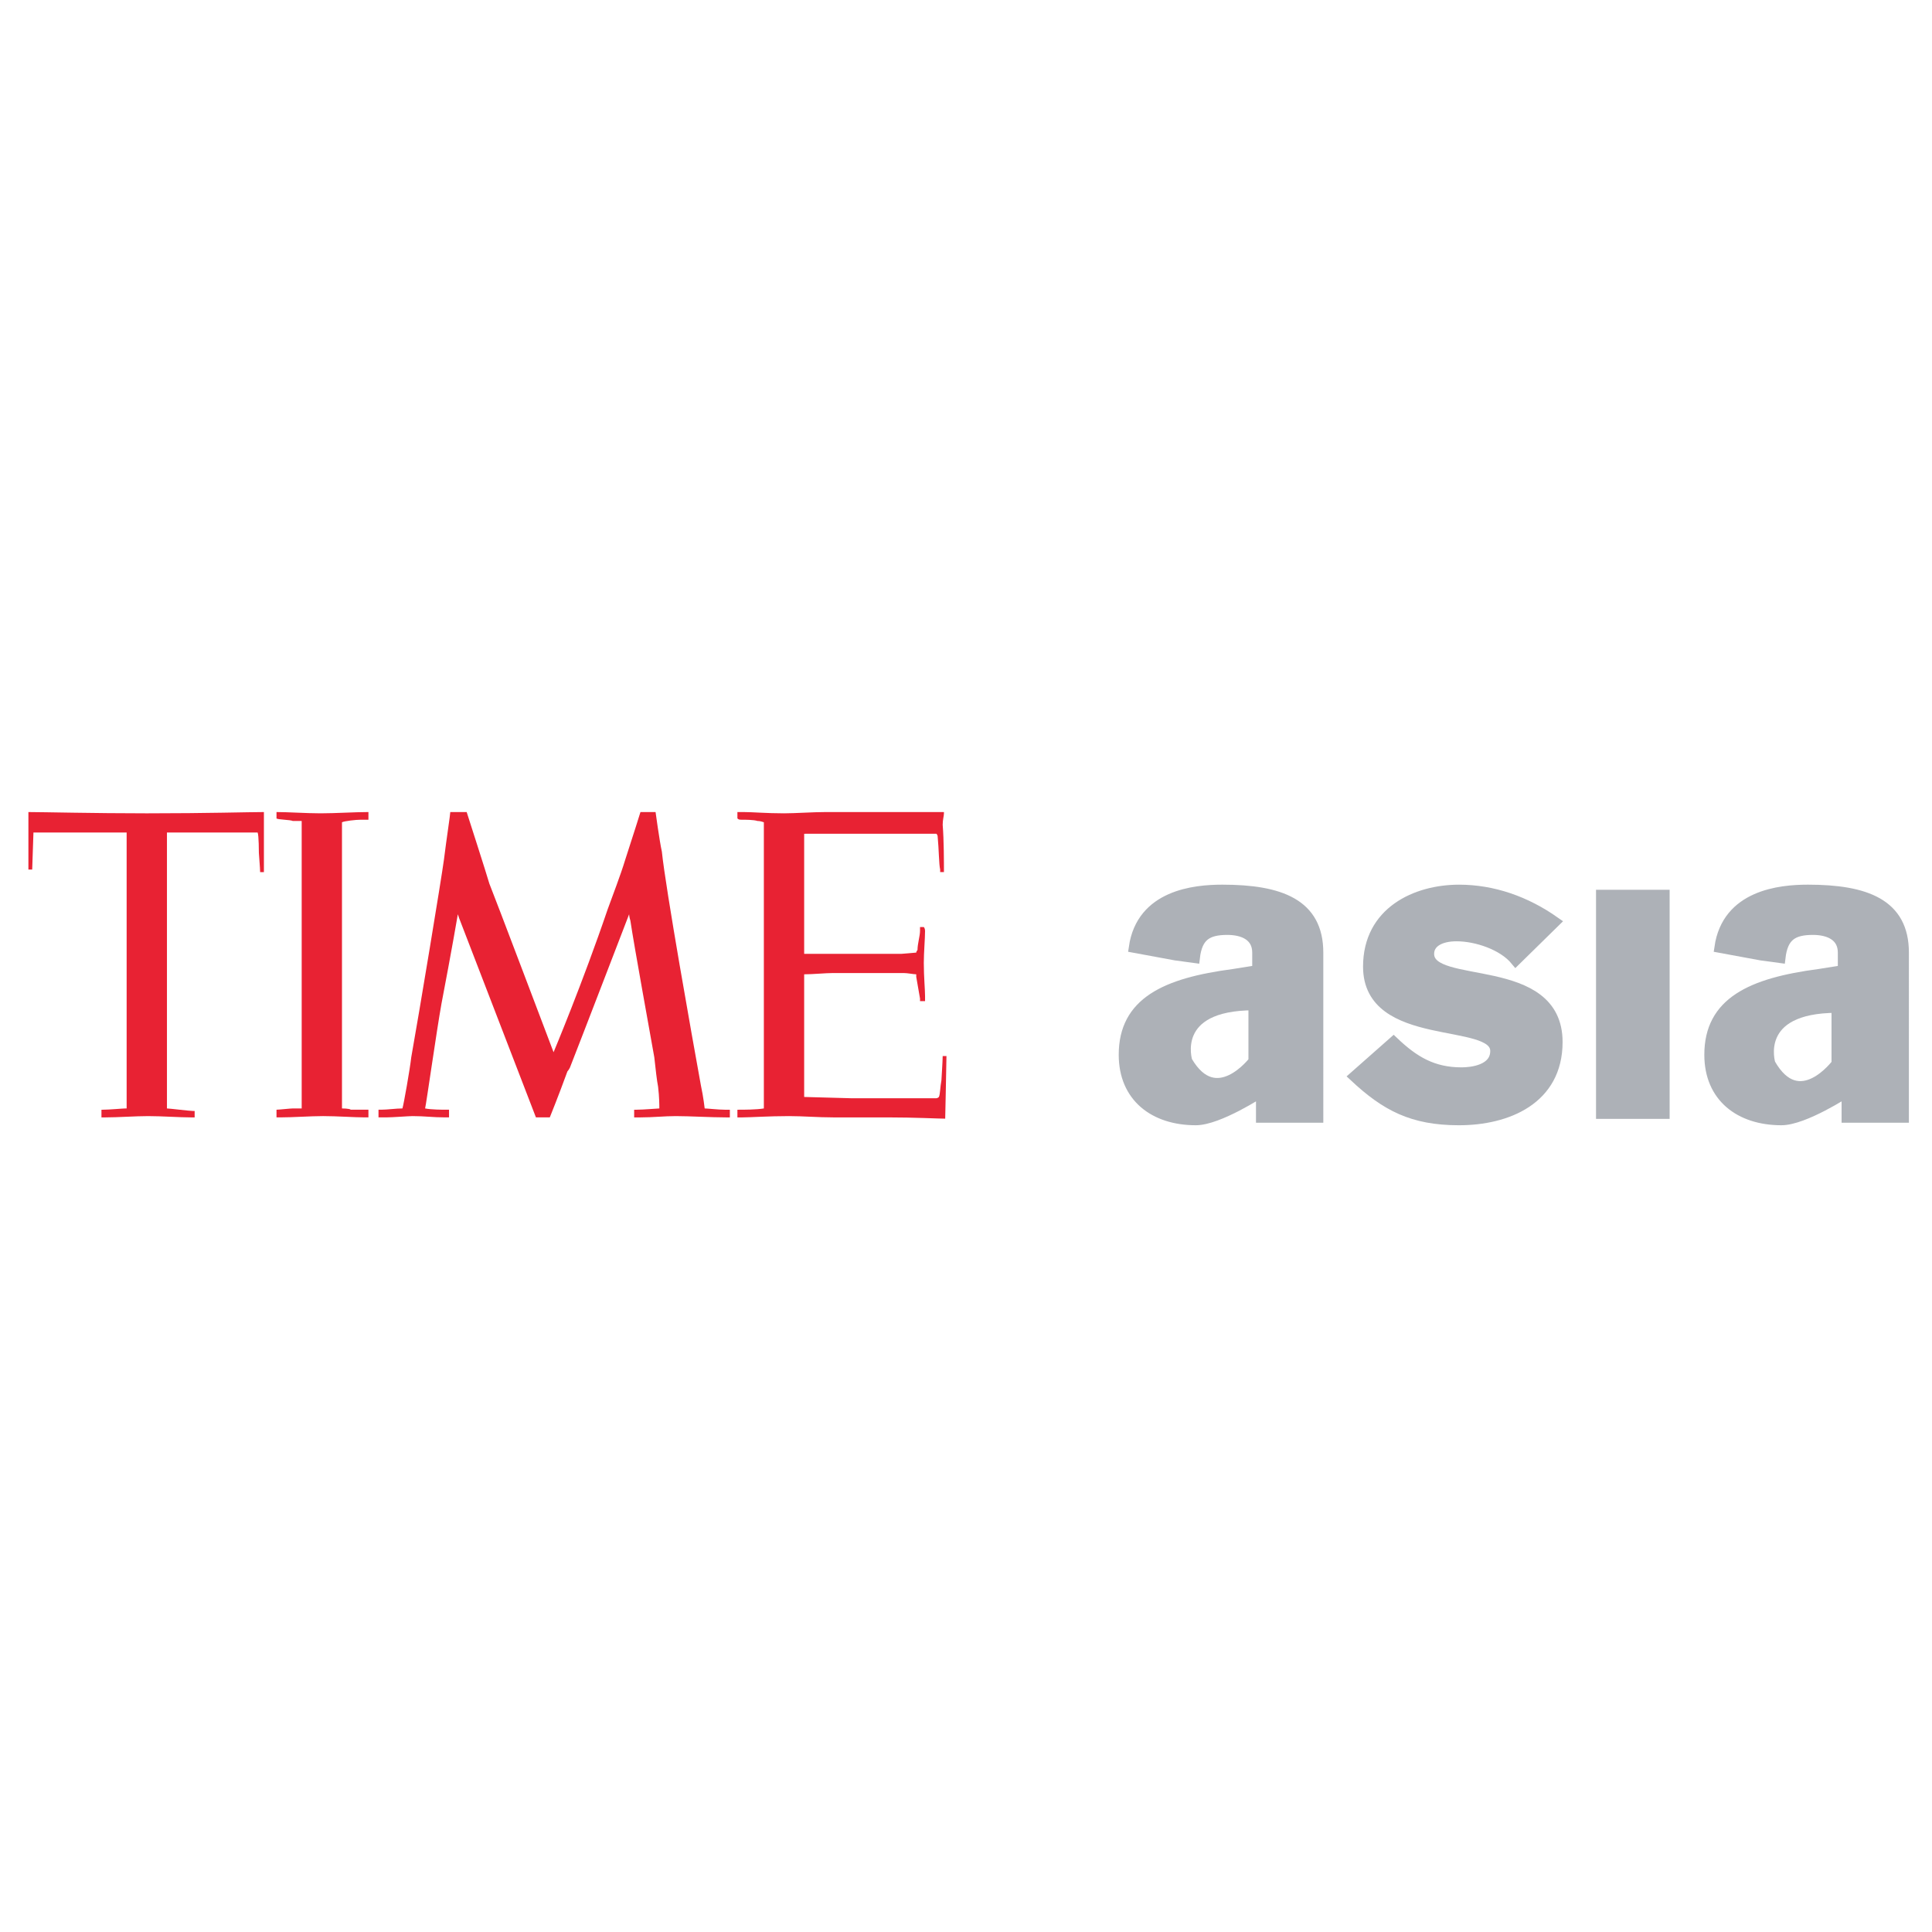 <?xml version="1.0" encoding="utf-8"?>
<!-- Generator: Adobe Illustrator 13.0.0, SVG Export Plug-In . SVG Version: 6.00 Build 14948)  -->
<!DOCTYPE svg PUBLIC "-//W3C//DTD SVG 1.0//EN" "http://www.w3.org/TR/2001/REC-SVG-20010904/DTD/svg10.dtd">
<svg version="1.0" id="Layer_1" xmlns="http://www.w3.org/2000/svg" xmlns:xlink="http://www.w3.org/1999/xlink" x="0px" y="0px"
	 width="192.756px" height="192.756px" viewBox="0 0 192.756 192.756" enable-background="new 0 0 192.756 192.756"
	 xml:space="preserve">
<g>
	<polygon fill-rule="evenodd" clip-rule="evenodd" fill="#FFFFFF" points="0,0 192.756,0 192.756,192.756 0,192.756 0,0 	"/>
	<path fill-rule="evenodd" clip-rule="evenodd" fill="#E82233" d="M12.635,83.058H9.871H5.85c-0.377,0-2.513,0-2.513,0l-0.125,3.697
		H2.834v-4.079v-1.657c1.382,0,6.534,0.127,11.811,0.127c6.157,0,10.177-0.127,11.685-0.127v1.785v4.206h-0.377
		c0-0.382-0.125-1.784-0.125-1.912c0,0,0-1.784-0.126-2.04h-1.759h-5.277h-2.01v25.493c0,0.127,0,1.783,0,2.039
		c0.251,0,2.262,0.254,2.639,0.254h0.125v0.639c-0.125,0-0.251,0-0.377,0c-1.131,0-2.89-0.129-4.272-0.129
		c-1.256,0-3.015,0.129-4.272,0.129h-0.377v-0.766c0,0,0,0,0.126,0c0.628,0,2.01-0.127,2.261-0.127h0.126v-2.168V83.058
		L12.635,83.058z"/>
	<path fill-rule="evenodd" clip-rule="evenodd" fill="#E82233" d="M46.56,81.019c0,0,2.01,6.246,2.262,7.138
		c0.376,0.892,6.408,16.824,6.408,16.824s2.89-6.883,5.403-14.275c0.502-1.402,1.256-3.314,1.759-4.971
		c0.753-2.294,1.507-4.716,1.507-4.716h1.508c0,0,0.377,2.804,0.628,3.951c0.377,3.696,3.016,18.481,3.895,23.325
		c0.251,1.148,0.377,2.295,0.377,2.295c0.251,0,1.382,0.127,2.01,0.127c0.125,0,0.377,0,0.502,0v0.766c0,0-0.251,0-0.377,0
		c-1.508,0-3.644-0.129-5.025-0.129c-1.131,0-2.262,0.129-3.519,0.129c-0.251,0-0.377,0-0.628,0v-0.766c0,0,0.126,0,0.251,0
		c0.628,0,2.136-0.127,2.262-0.127c0-0.256,0-1.146-0.125-2.168c-0.126-0.637-0.251-1.783-0.377-2.932
		c-0.377-2.166-2.011-11.088-2.387-13.637c-0.126-0.382-0.126-0.638-0.126-0.638s-4.9,12.746-5.905,15.296
		c-0.125,0.254-0.251,0.381-0.251,0.381c-0.879,2.422-1.759,4.59-1.759,4.59H53.47l-7.665-19.885l-0.126-0.382
		c0,0-0.628,3.696-1.633,8.923c-0.502,2.803-1.508,9.941-1.633,10.451c0.628,0.127,1.759,0.127,2.136,0.127c0.126,0,0.251,0,0.251,0
		v0.766c-0.125,0-0.377,0-0.377,0c-1.256,0-2.01-0.129-3.267-0.129c-0.377,0-2.01,0.129-2.639,0.129c-0.251,0-0.628,0-0.754,0
		v-0.766c0.126,0,0.251,0,0.251,0c0.628,0,1.508-0.127,2.136-0.127c0.126-0.383,0.754-3.951,0.88-5.1
		c0.754-4.205,3.015-17.844,3.267-19.755c0.251-2.04,0.628-4.461,0.628-4.716C45.554,81.019,46.56,81.019,46.56,81.019L46.56,81.019
		z"/>
	<path fill-rule="evenodd" clip-rule="evenodd" fill="#E82233" d="M36.382,111.482c-1.005,0-2.765-0.129-4.146-0.129
		c-1.256,0-3.016,0.129-4.272,0.129c-0.125,0-0.251,0-0.377,0v-0.766c0.251,0,1.382-0.127,1.633-0.127c0.377,0,0.754,0,0.879,0
		c0,0,0-0.893,0-2.295c0-4.715,0-17.844,0-23.835c0-0.637,0-2.294,0-2.549c-0.251,0-0.628,0-0.879,0
		c-0.251-0.128-1.507-0.128-1.633-0.255v-0.637c1.131,0,3.016,0.127,4.397,0.127c1.508,0,3.393-0.127,4.775-0.127v0.765
		c-0.251,0-0.754,0-0.754,0c-0.503,0-1.633,0.128-1.885,0.255c0,0.382,0,1.275,0,2.294c0,5.354,0,19.375,0,24.089
		c0,0.639,0,1.148,0,1.531c0,0.381,0,0.637,0,0.637s0.754,0,0.879,0.127c0.377,0,1.633,0,1.759,0l0,0v0.766
		C36.759,111.482,36.508,111.482,36.382,111.482L36.382,111.482z"/>
	<path fill-rule="evenodd" clip-rule="evenodd" fill="#E82233" d="M80.232,83.186v11.981h7.665h2.01
		c0.125,0,1.508-0.127,1.508-0.127s0-0.128,0.125-0.255c0-0.637,0.251-1.402,0.251-1.912c0,0,0-0.255,0-0.382h0.377
		c0,0,0.125,0.127,0.125,0.382c0,0.765-0.125,2.167-0.125,3.187c0,1.402,0.125,2.677,0.125,3.314c0,0.256,0,0.51,0,0.51h-0.502
		c0,0,0-0.127,0-0.254c-0.126-0.766-0.251-1.402-0.377-2.168v-0.255c-0.251,0-0.879-0.127-1.256-0.127c-0.126,0-2.01,0-4.021,0
		c-0.879,0-2.387,0-3.015,0c-0.754,0-2.011,0.127-2.89,0.127v10.835v1.402l4.649,0.127h6.534c0.125,0,1.508,0,2.01,0
		c0.125,0,0.251-0.127,0.251-0.127c0.125-0.256,0.125-1.021,0.251-1.658c0-0.127,0.125-1.912,0.125-2.422h0.377
		c0,0.51-0.126,6.246-0.126,6.246c-0.628,0-3.016-0.127-5.779-0.127c-1.633,0-3.644,0-5.403,0c-1.508,0-3.016-0.129-4.398-0.129
		c-2.01,0-3.895,0.129-4.649,0.129c-0.125,0-0.502,0-0.502,0v-0.766h0.125c0.503,0,1.759,0,2.513-0.127c0-0.127,0-1.912,0-2.039
		c0,0,0-22.434,0-23.454c0-1.147,0-2.932,0-3.059c-0.377-0.127-0.503-0.127-0.628-0.127c-0.377-0.128-1.256-0.128-1.633-0.128
		c-0.125,0-0.251,0-0.377-0.127v-0.637c0.125,0,0.251,0,0.628,0c0.879,0,2.262,0.127,4.021,0.127c1.131,0,2.89-0.127,4.146-0.127
		c1.884,0,3.267,0,5.026,0c2.89,0,5.277,0,6.282,0c0.251,0,0.502,0,0.502,0v0.127c0,0.255-0.125,0.637-0.125,1.147
		c0.125,1.529,0.125,3.824,0.125,4.716h-0.377v-0.255c-0.125-0.51-0.125-2.04-0.251-3.314c0-0.127-0.125-0.255-0.125-0.255
		c-0.125,0-1.131,0-1.131,0c-0.125,0-0.879,0-0.879,0s-2.639,0-5.277,0c-1.759,0-3.518,0-4.648,0
		C81.238,83.186,80.232,83.186,80.232,83.186L80.232,83.186z"/>
	
		<path fill-rule="evenodd" clip-rule="evenodd" fill="#ADB1B7" stroke="#ADB1B7" stroke-width="1.062" stroke-miterlimit="2.613" d="
		M180.372,88.794c-2.765,0-8.041,0.51-8.795,5.735l4.146,0.765l1.884,0.255c0.252-2.167,1.257-2.804,3.268-2.804
		c1.633,0,3.016,0.637,3.016,2.294v1.784l-2.388,0.382c-6.784,0.892-10.931,2.804-10.931,8.03c0,4.207,3.015,6.5,7.161,6.5
		c2.262,0,6.534-2.803,6.534-2.803v2.549h5.653V95.04C189.921,90.196,186.151,88.794,180.372,88.794L180.372,88.794z"/>
	
		<path fill-rule="evenodd" clip-rule="evenodd" fill="#FFFFFF" stroke="#ADB1B7" stroke-width="1.062" stroke-miterlimit="2.613" d="
		M183.514,100.266v5.607c0,0-3.77,4.971-6.659,0C176.854,105.873,175.095,100.266,183.514,100.266L183.514,100.266z"/>
	
		<path fill-rule="evenodd" clip-rule="evenodd" fill="#ADB1B7" stroke="#ADB1B7" stroke-width="1.062" stroke-miterlimit="2.613" d="
		M151.223,95.804c-1.257-1.53-3.896-2.422-5.905-2.422c-1.634,0-2.765,0.637-2.765,1.785c0,3.696,12.816,0.637,12.816,8.794
		c0,5.736-5.026,7.775-9.801,7.775c-4.649,0-7.287-1.402-10.429-4.334l3.896-3.441c2.01,1.912,3.895,3.061,6.784,3.061
		c1.006,0,3.393-0.256,3.393-2.168c0-3.441-12.689-0.764-12.689-8.412c0-5.481,4.774-7.647,9.046-7.647
		c3.393,0,6.659,1.147,9.549,3.186L151.223,95.804L151.223,95.804z"/>
	
		<polygon fill-rule="evenodd" clip-rule="evenodd" fill="#ADB1B7" stroke="#ADB1B7" stroke-width="1.062" stroke-miterlimit="2.613" points="
		159.767,89.304 166.049,89.304 166.049,111.1 159.767,111.1 159.767,89.304 	"/>
	
		<path fill-rule="evenodd" clip-rule="evenodd" fill="#FFFFFF" stroke="#ADB1B7" stroke-width="1.062" stroke-miterlimit="2.613" d="
		M183.262,100.52v5.609c0,0-3.769,5.098-6.659,0C176.603,106.129,174.844,100.52,183.262,100.52L183.262,100.52z"/>
	
		<path fill-rule="evenodd" clip-rule="evenodd" fill="#ADB1B7" stroke="#ADB1B7" stroke-width="1.062" stroke-miterlimit="2.613" d="
		M121.947,88.794c-2.765,0-8.042,0.51-8.796,5.735l4.146,0.765l1.885,0.255c0.251-2.167,1.257-2.804,3.267-2.804
		c1.634,0,3.016,0.637,3.016,2.294v1.784l-2.387,0.382c-6.785,0.892-10.932,2.804-10.932,8.03c0,4.207,3.016,6.5,7.162,6.5
		c2.262,0,6.533-2.803,6.533-2.803v2.549h5.654V95.04C131.496,90.196,127.727,88.794,121.947,88.794L121.947,88.794z"/>
	
		<path fill-rule="evenodd" clip-rule="evenodd" fill="#FFFFFF" stroke="#ADB1B7" stroke-width="1.062" stroke-miterlimit="2.613" d="
		M125.088,100.266v5.607c0,0-3.77,4.971-6.659,0C118.429,105.873,116.67,100.266,125.088,100.266L125.088,100.266z"/>
</g>
</svg>
